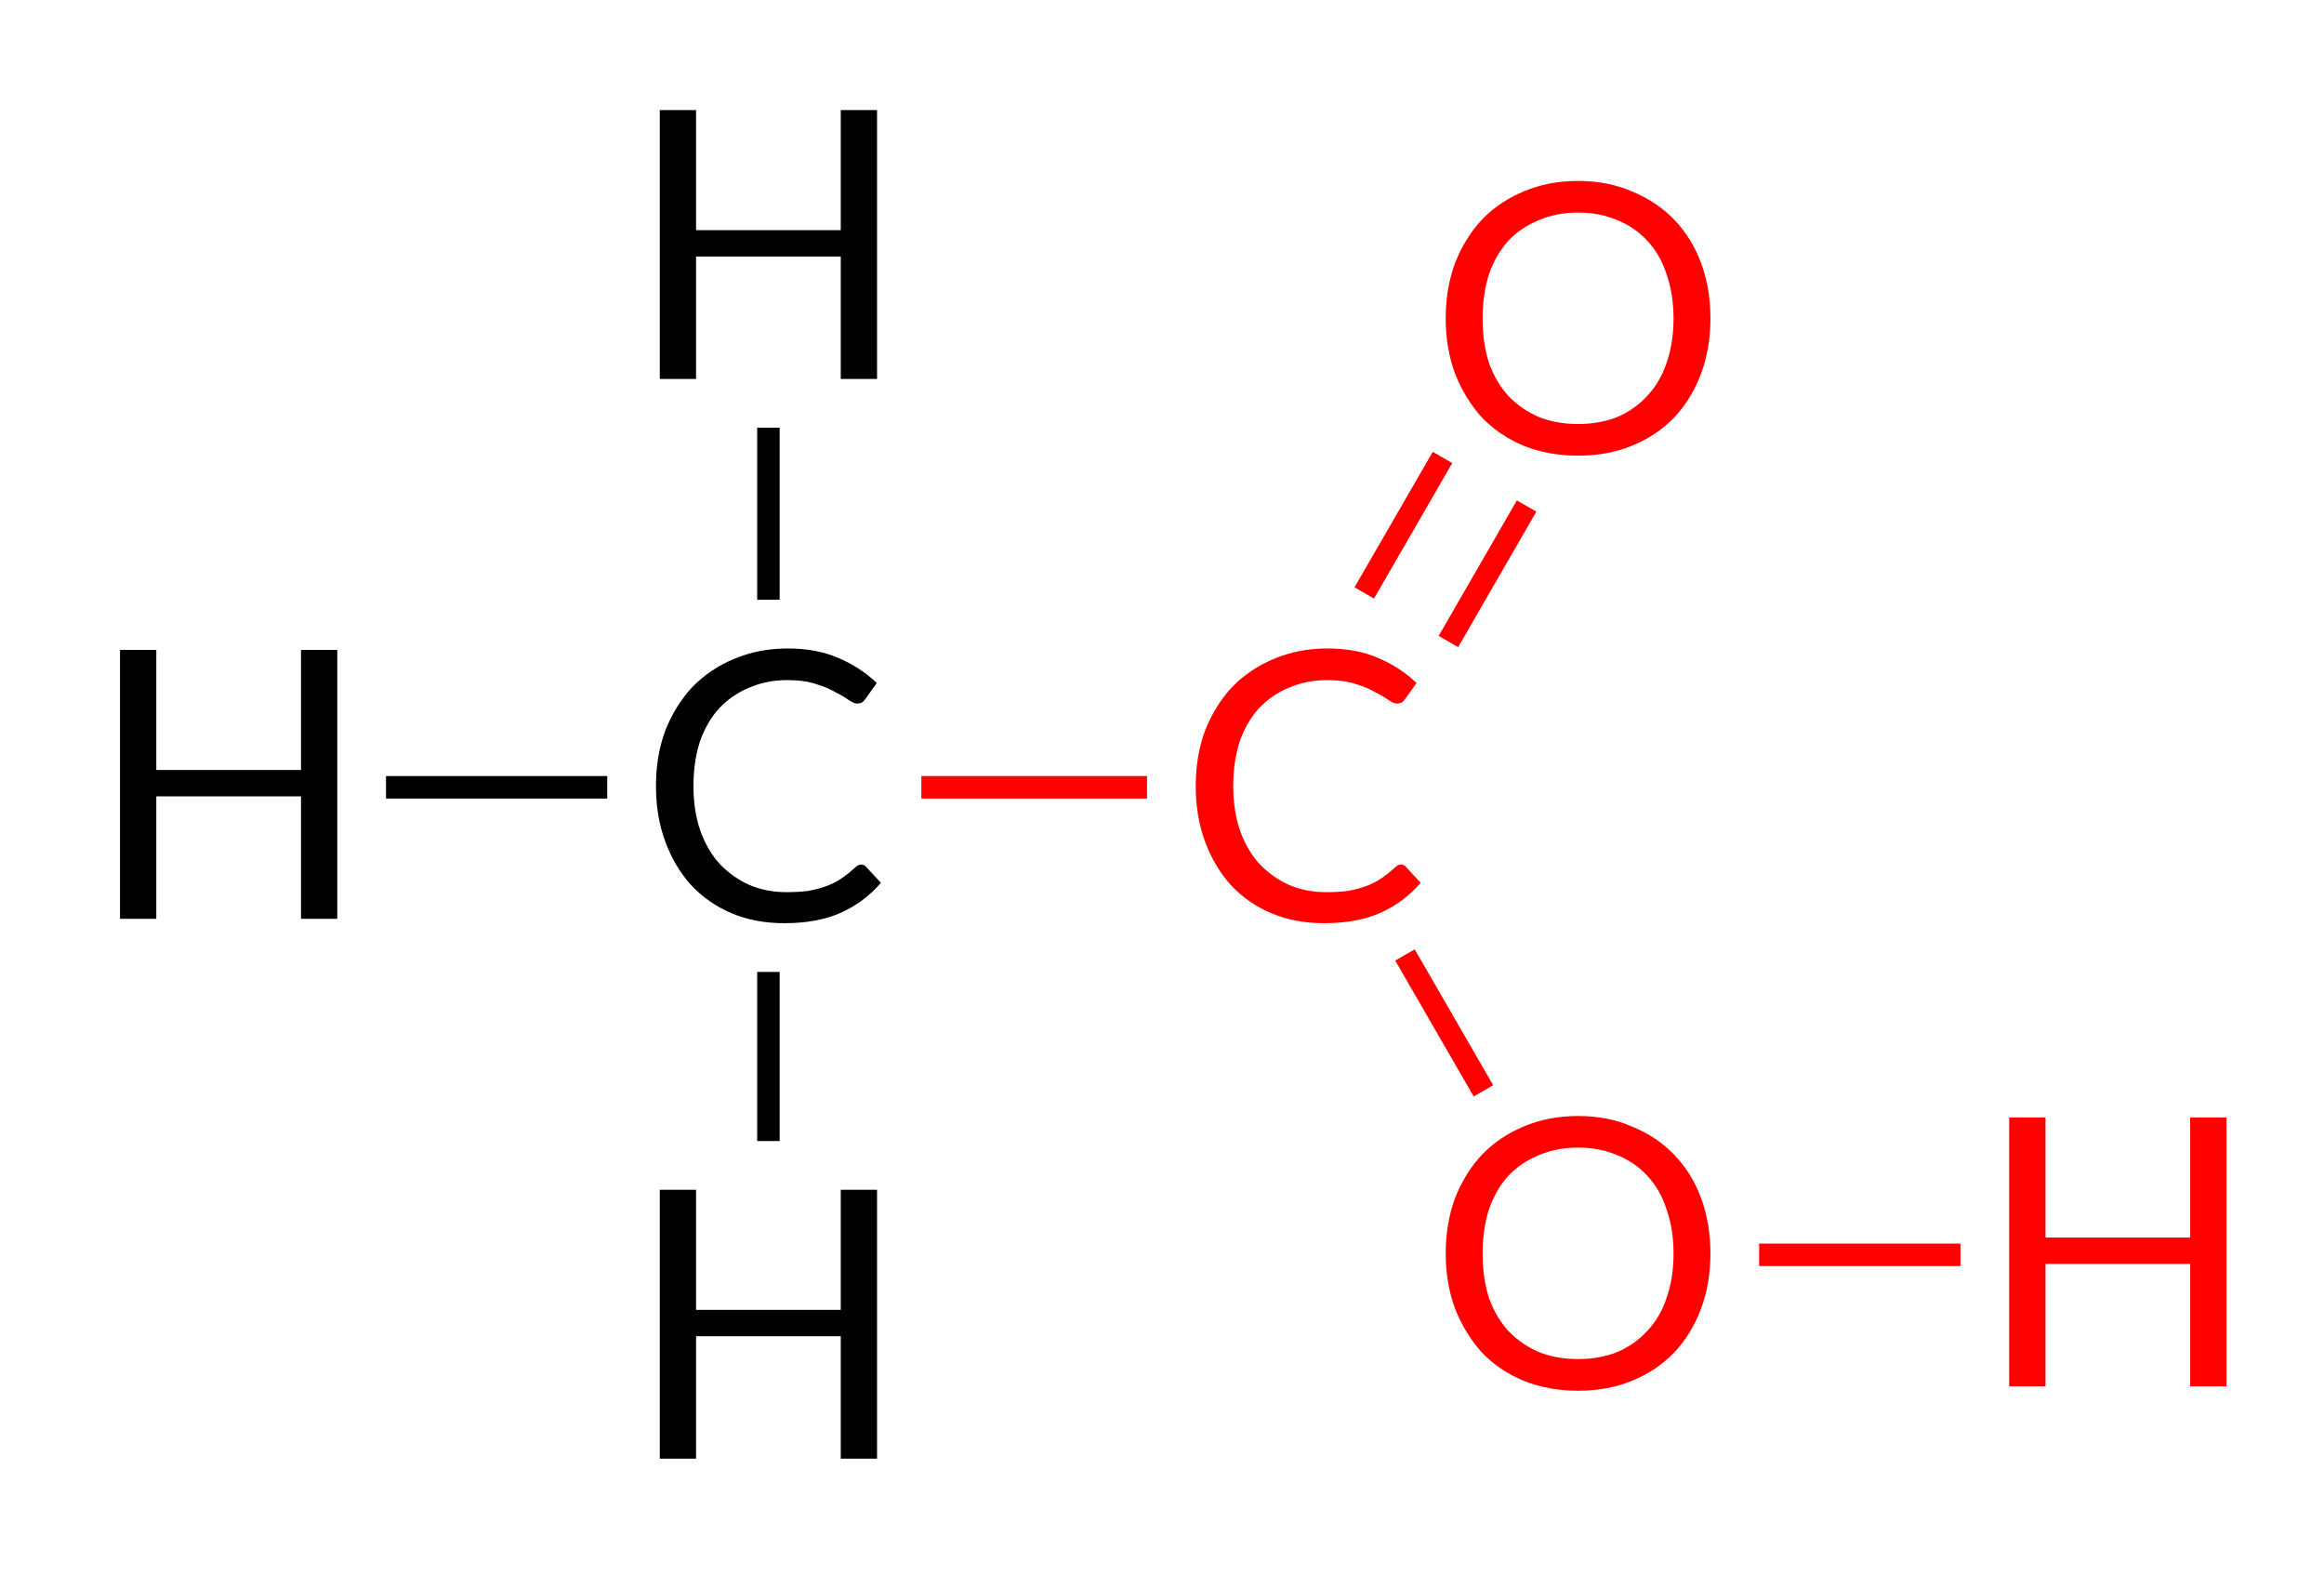 <?xml version="1.0"?>
<!DOCTYPE svg PUBLIC '-//W3C//DTD SVG 1.0//EN'
          'http://www.w3.org/TR/2001/REC-SVG-20010904/DTD/svg10.dtd'>
<svg style="fill-opacity:1; color-rendering:auto; color-interpolation:auto; text-rendering:auto; stroke:black; stroke-linecap:square; stroke-miterlimit:10; shape-rendering:auto; stroke-opacity:1; fill:black; stroke-dasharray:none; font-weight:normal; stroke-width:1; font-family:'Dialog'; font-style:normal; stroke-linejoin:miter; font-size:12px; stroke-dashoffset:0; image-rendering:auto;" xmlns="http://www.w3.org/2000/svg" width="62" viewBox="0 0 62.0 42.0" xmlns:xlink="http://www.w3.org/1999/xlink" height="42"
><!--Generated in ChemDoodle 11.4.0: PD94bWwgdmVyc2lvbj0iMS4wIiBlbmNvZGluZz0iVVRGLTgiIHN0YW5kYWxvbmU9Im5vIj8+DQo8ZCBmPSJzOmljeG1sIiBpZD0iMSIgbXY9InM6My4zLjAiIHA9InM6Q2hlbURvb2RsZSIgcGM9Imk6MSIgcHI9Imk6MSIgdj0iczoxMS40LjAiPg0KICAgIDxwIGIxMD0iYjp0cnVlIiBiMTA1PSJiOnRydWUiIGIxMDY9ImI6ZmFsc2UiIGIxMDc9ImI6ZmFsc2UiIGIxMDk9ImI6ZmFsc2UiIGIxMTA9ImI6ZmFsc2UiIGIxMTE9ImI6dHJ1ZSIgYjExMj0iYjp0cnVlIiBiMTE0PSJiOnRydWUiIGIxMTU9ImI6ZmFsc2UiIGIxMTY9ImI6dHJ1ZSIgYjExOD0iYjp0cnVlIiBiMTIxPSJiOnRydWUiIGIxMjk9ImI6ZmFsc2UiIGIxMzE9ImI6ZmFsc2UiIGIxMzI9ImI6ZmFsc2UiIGIxMzM9ImI6dHJ1ZSIgYjE0NT0iYjpmYWxzZSIgYjE0Nj0iYjp0cnVlIiBiMTQ3PSJiOmZhbHNlIiBiMTUyPSJiOmZhbHNlIiBiMTU1PSJiOnRydWUiIGIxNjY9ImI6dHJ1ZSIgYjE2Nz0iYjp0cnVlIiBiMTcwPSJiOmZhbHNlIiBiMTcxPSJiOnRydWUiIGIxNzM9ImI6dHJ1ZSIgYjE3OT0iYjp0cnVlIiBiMjAxPSJiOmZhbHNlIiBiMjE2PSJiOnRydWUiIGIyMjY9ImI6dHJ1ZSIgYjIyNz0iYjpmYWxzZSIgYjIzPSJiOnRydWUiIGIyND0iYjpmYWxzZSIgYjI0NT0iYjp0cnVlIiBiMjQ2PSJiOnRydWUiIGIyNDc9ImI6ZmFsc2UiIGIyNDg9ImI6ZmFsc2UiIGIyNTU9ImI6ZmFsc2UiIGIyNTY9ImI6dHJ1ZSIgYjM1PSJiOmZhbHNlIiBiNDA9ImI6ZmFsc2UiIGI0MT0iYjp0cnVlIiBiNDI9ImI6ZmFsc2UiIGI5MD0iYjpmYWxzZSIgYjkzPSJiOnRydWUiIGMxMD0iYzoxMjgsMTI4LDEyOCIgYzExPSJjOjEyOCwwLDAiIGMxMj0iYzowLDAsMCIgYzE5PSJjOjAsMCwwIiBjMj0iYzowLDAsMCIgYzM9ImM6MCwwLDAiIGM0PSJjOjEyOCwxMjgsMTI4IiBjNT0iYzoyNTUsMjU1LDI1NSIgYzY9ImM6MCwwLDAiIGM3PSJjOjI1NSwyNTUsMjU1IiBjOD0iYzowLDAsMCIgYzk9ImM6MCwwLDAiIGYxPSJmOjE0LjQiIGYxMD0iZjo4LjAiIGYxMT0iZjowLjUyMzU5ODgiIGYxMj0iZjoyLjAiIGYxMz0iZjoyLjUiIGYxND0iZjoxLjAiIGYxNT0iZjowLjAiIGYxNj0iZjozLjAiIGYxNz0iZjoyLjAiIGYxOD0iZjo0LjAiIGYxOT0iZjowLjEwNDcxOTc2IiBmMj0iZjowLjYiIGYyMT0iZjoxLjYiIGYyMj0iZjozLjAiIGYyMz0iZjowLjAiIGYyND0iZjoxMC4wIiBmMjU9ImY6MS4wIiBmMjg9ImY6NS4wIiBmMjk9ImY6MS4wIiBmMz0iZjowLjUiIGYzMD0iZjowLjMiIGYzMT0iZjowLjMiIGYzND0iZjo2LjAiIGYzNT0iZjo1LjQ5Nzc4NyIgZjM2PSJmOjAuNyIgZjM3PSJmOjEuMCIgZjM4PSJmOjMuMCIgZjM5PSJmOjEuMiIgZjQ9ImY6NS4wIiBmNDA9ImY6MC4wIiBmNDE9ImY6MS4wIiBmNDI9ImY6MTAuMCIgZjQzPSJmOjEwLjAiIGY0ND0iZjowLjUyMzU5ODgiIGY0NT0iZjo1LjAiIGY0Nj0iZjoxLjAiIGY0Nz0iZjozLjAiIGY0OD0iZjoxLjIiIGY0OT0iZjowLjAiIGY1PSJmOjAuMTgiIGY1MT0iZjoyMC4wIiBmNTI9ImY6NS4wIiBmNTM9ImY6MTUuMCIgZjU0PSJmOjAuMyIgZjU1PSJmOjEuMCIgZjU2PSJmOjAuNSIgZjU3PSJmOjEuMCIgZjU4PSJmOjIuMCIgZjU5PSJmOjQuMCIgZjY9ImY6MS4wNDcxOTc2IiBmNjE9ImY6Mi4wIiBmNjI9ImY6MTAuMCIgZjYzPSJmOjEuMCIgZjY1PSJmOjUuMCIgZjY2PSJmOjQuMCIgZjY3PSJmOjIwLjAiIGY2OD0iZjowLjQiIGY2OT0iZjozLjAiIGY3PSJmOjEuNSIgZjcwPSJmOjEyLjAiIGY3MT0iZjoxMC4wIiBmOT0iZjowLjciIGkxNT0iaToyIiBpMTY9Imk6MCIgaTE3PSJpOjAiIGkyPSJpOjc5MiIgaTIyPSJpOjIiIGkyNj0iaToxIiBpMz0iaTo2MTIiIGkzMz0iaTowIiBpMzc9Imk6MCIgaTQ9Imk6MzYiIGk0MD0iaToxIiBpNDM9Imk6MSIgaTU9Imk6MzYiIGk2PSJpOjM2IiBpNz0iaTozNiIgaWQ9IjIiIHMyMD0iczpCYXNpYyIgczIyPSJzOkFuZ3N0cm9tIiB0MT0idDpMYXRvLDAsMTAiIHQyPSJ0OlRpbWVzIE5ldyBSb21hbiwwLDEyIi8+DQogICAgPGFuIGE9InM6bnVsbCIgY2k9InM6bnVsbCIgY249InM6bnVsbCIgY3M9InM6bnVsbCIgZD0iczpudWxsIiBpZD0iMyIgaz0iczpudWxsIiB0PSJzOm51bGwiLz4NCiAgICA8Y3QgaWQ9IjQiPg0KICAgICAgICA8X2MgYj0iMCIgZz0iMCIgcj0iMjU1Ii8+DQogICAgPC9jdD4NCiAgICA8ZnQgaWQ9IjUiPg0KICAgICAgICA8X2YgdmFsdWU9IkxhdG8iLz4NCiAgICA8L2Z0Pg0KICAgIDxhIGF0Mj0iYjpmYWxzZSIgYXQzPSJkOjAuMCIgYXQ0PSJpOjAiIGNvMT0iYjpmYWxzZSIgaTE2PSJpOjIiIGlkPSI2IiBsPSJzOkMiIHA9InAzOjEyNS41LDU5LjAsMC4wIi8+DQogICAgPGEgYXQyPSJiOmZhbHNlIiBhdDM9ImQ6MC4wIiBhdDQ9Imk6MCIgY28xPSJiOmZhbHNlIiBpZD0iNyIgbD0iczpIIiBwPSJwMzoxMjUuNSw0NC42LDAuMCIvPg0KICAgIDxhIGF0Mj0iYjpmYWxzZSIgYXQzPSJkOjAuMCIgYXQ0PSJpOjAiIGMzPSJjOjI1NSwwLDAiIGNvMT0iYjpmYWxzZSIgaTE2PSJpOjIiIGlkPSI4IiBsPSJzOkMiIHA9InAzOjEzOS45LDU5LjAsMC4wIi8+DQogICAgPGEgYXQyPSJiOmZhbHNlIiBhdDM9ImQ6MC4wIiBhdDQ9Imk6MCIgY28xPSJiOmZhbHNlIiBpZD0iOSIgbD0iczpIIiBwPSJwMzoxMjUuNSw3My40LDAuMCIvPg0KICAgIDxhIGF0Mj0iYjpmYWxzZSIgYXQzPSJkOjAuMCIgYXQ0PSJpOjAiIGNvMT0iYjpmYWxzZSIgaWQ9IjEwIiBsPSJzOkgiIHA9InAzOjExMS4xLDU5LjAsMC4wIi8+DQogICAgPGEgYXQyPSJiOmZhbHNlIiBhdDM9ImQ6MC4wIiBhdDQ9Imk6MCIgYzM9ImM6MjU1LDAsMCIgY28xPSJiOmZhbHNlIiBpZD0iMTEiIGw9InM6TyIgcD0icDM6MTQ3LjA5OTk5LDQ2LjUyOTIzNiwwLjAiLz4NCiAgICA8YSBhdDI9ImI6ZmFsc2UiIGF0Mz0iZDowLjAiIGF0ND0iaTowIiBjMz0iYzoyNTUsMCwwIiBjbzE9ImI6ZmFsc2UiIGlkPSIxMiIgbD0iczpPIiBwPSJwMzoxNDcuMDk5OTksNzEuNDcwNzY0LDAuMCIvPg0KICAgIDxhIGF0Mj0iYjpmYWxzZSIgYXQzPSJkOjAuMCIgYXQ0PSJpOjAiIGMzPSJjOjI1NSwwLDAiIGNvMT0iYjpmYWxzZSIgaWQ9IjEzIiBsPSJzOkgiIHA9InAzOjE2MS40OTk5OCw3MS40NzA3NjQsMC4wIi8+DQogICAgPGIgYTE9Imk6NiIgYTI9Imk6NyIgYm8yPSJiOmZhbHNlIiBibzM9Imk6MiIgY28xPSJiOmZhbHNlIiBpZD0iMTQiIHQ9InM6U2luZ2xlIiB6bz0iczo0Ii8+DQogICAgPGIgYTE9Imk6NiIgYTI9Imk6OCIgYm8yPSJiOmZhbHNlIiBibzM9Imk6MiIgYzY9ImM6MjU1LDAsMCIgY28xPSJiOmZhbHNlIiBpZD0iMTUiIHQ9InM6U2luZ2xlIiB6bz0iczowIi8+DQogICAgPGIgYTE9Imk6NiIgYTI9Imk6OSIgYm8yPSJiOmZhbHNlIiBibzM9Imk6MiIgY28xPSJiOmZhbHNlIiBpZD0iMTYiIHQ9InM6U2luZ2xlIiB6bz0iczo1Ii8+DQogICAgPGIgYTE9Imk6NiIgYTI9Imk6MTAiIGJvMj0iYjpmYWxzZSIgYm8zPSJpOjIiIGNvMT0iYjpmYWxzZSIgaWQ9IjE3IiB0PSJzOlNpbmdsZSIgem89InM6NiIvPg0KICAgIDxiIGExPSJpOjgiIGEyPSJpOjExIiBibzI9ImI6ZmFsc2UiIGJvMz0iaToyIiBjNj0iYzoyNTUsMCwwIiBjbzE9ImI6ZmFsc2UiIGlkPSIxOCIgdD0iczpEb3VibGUiIHpvPSJzOjEiLz4NCiAgICA8YiBhMT0iaTo4IiBhMj0iaToxMiIgYm8yPSJiOmZhbHNlIiBibzM9Imk6MiIgYzY9ImM6MjU1LDAsMCIgY28xPSJiOmZhbHNlIiBpZD0iMTkiIHQ9InM6U2luZ2xlIiB6bz0iczoyIi8+DQogICAgPGIgYTE9Imk6MTIiIGEyPSJpOjEzIiBibzI9ImI6ZmFsc2UiIGJvMz0iaToyIiBjNj0iYzoyNTUsMCwwIiBjbzE9ImI6ZmFsc2UiIGlkPSIyMCIgdD0iczpTaW5nbGUiIHpvPSJzOjMiLz4NCjwvZD4NCg==--><defs id="genericDefs"
  /><g
  ><g transform="translate(-105,-38)" style="stroke-linecap:butt; fill:red; text-rendering:geometricPrecision; color-rendering:optimizeQuality; image-rendering:optimizeQuality; stroke:red; color-interpolation:linearRGB; stroke-width:0.6;"
    ><line y2="59" style="fill:none;" x1="129.88" x2="135.3" y1="59"
      /><line y2="51.758" style="fill:none;" x1="143.791" x2="145.577" y1="54.852"
      /><line y2="50.462" style="fill:none;" x1="141.546" x2="143.333" y1="53.556"
      /><line y2="66.837" style="fill:none;" x1="142.632" x2="144.425" y1="63.732"
      /><line y2="71.471" style="fill:none;" x1="152.231" x2="157.001" y1="71.471"
      /><line x1="125.5" x2="125.5" y1="53.697" style="fill:none; stroke:black;" y2="49.708"
      /><line x1="125.5" x2="125.5" y1="64.225" style="fill:none; stroke:black;" y2="68.136"
      /><line x1="120.9" x2="115.598" y1="59" style="fill:none; stroke:black;" y2="59"
    /></g
    ><g transform="translate(-105,-38)" style="font-size:10px; text-rendering:geometricPrecision; color-rendering:optimizeQuality; image-rendering:optimizeQuality; font-family:'Lato'; color-interpolation:linearRGB;"
    ><path style="stroke:none;" d="M127.969 61.062 Q128.062 61.062 128.109 61.125 L128.5 61.547 Q128.062 62.062 127.438 62.344 Q126.812 62.625 125.922 62.625 Q125.141 62.625 124.516 62.359 Q123.891 62.094 123.438 61.609 Q123 61.125 122.75 60.453 Q122.5 59.781 122.5 58.969 Q122.5 58.156 122.75 57.484 Q123.016 56.812 123.469 56.328 Q123.938 55.844 124.578 55.578 Q125.234 55.297 126.016 55.297 Q126.781 55.297 127.359 55.547 Q127.953 55.797 128.391 56.219 L128.078 56.656 Q128.047 56.703 128 56.734 Q127.953 56.766 127.859 56.766 Q127.781 56.766 127.641 56.672 Q127.516 56.578 127.297 56.469 Q127.094 56.344 126.781 56.25 Q126.469 56.141 126 56.141 Q125.453 56.141 124.984 56.344 Q124.531 56.531 124.188 56.891 Q123.859 57.25 123.672 57.781 Q123.5 58.312 123.5 58.969 Q123.5 59.641 123.688 60.172 Q123.875 60.688 124.203 61.047 Q124.547 61.406 125 61.609 Q125.453 61.797 125.969 61.797 Q126.297 61.797 126.547 61.766 Q126.812 61.719 127.031 61.641 Q127.25 61.562 127.438 61.438 Q127.625 61.312 127.812 61.141 Q127.891 61.062 127.969 61.062 Z"
      /><path style="stroke:none;" d="M128.398 40.936 L128.398 48.108 L127.43 48.108 L127.43 44.842 L123.57 44.842 L123.57 48.108 L122.602 48.108 L122.602 40.936 L123.57 40.936 L123.57 44.139 L127.43 44.139 L127.43 40.936 L128.398 40.936 Z"
      /><path d="M142.369 61.062 Q142.463 61.062 142.509 61.125 L142.9 61.547 Q142.463 62.062 141.838 62.344 Q141.213 62.625 140.322 62.625 Q139.541 62.625 138.916 62.359 Q138.291 62.094 137.838 61.609 Q137.4 61.125 137.15 60.453 Q136.9 59.781 136.9 58.969 Q136.9 58.156 137.15 57.484 Q137.416 56.812 137.869 56.328 Q138.338 55.844 138.978 55.578 Q139.634 55.297 140.416 55.297 Q141.181 55.297 141.759 55.547 Q142.353 55.797 142.791 56.219 L142.478 56.656 Q142.447 56.703 142.4 56.734 Q142.353 56.766 142.259 56.766 Q142.181 56.766 142.041 56.672 Q141.916 56.578 141.697 56.469 Q141.494 56.344 141.181 56.25 Q140.869 56.141 140.4 56.141 Q139.853 56.141 139.384 56.344 Q138.931 56.531 138.588 56.891 Q138.259 57.25 138.072 57.781 Q137.9 58.312 137.9 58.969 Q137.9 59.641 138.088 60.172 Q138.275 60.688 138.603 61.047 Q138.947 61.406 139.4 61.609 Q139.853 61.797 140.369 61.797 Q140.697 61.797 140.947 61.766 Q141.213 61.719 141.431 61.641 Q141.65 61.562 141.838 61.438 Q142.025 61.312 142.213 61.141 Q142.291 61.062 142.369 61.062 Z" style="fill:red; stroke:none;"
      /><path style="stroke:none;" d="M113.998 55.336 L113.998 62.508 L113.03 62.508 L113.03 59.242 L109.17 59.242 L109.17 62.508 L108.202 62.508 L108.202 55.336 L109.17 55.336 L109.17 58.539 L113.03 58.539 L113.03 55.336 L113.998 55.336 Z"
      /><path style="stroke:none;" d="M128.398 69.736 L128.398 76.908 L127.43 76.908 L127.43 73.642 L123.57 73.642 L123.57 76.908 L122.602 76.908 L122.602 69.736 L123.57 69.736 L123.57 72.939 L127.43 72.939 L127.43 69.736 L128.398 69.736 Z"
      /><path d="M150.631 46.498 Q150.631 47.295 150.381 47.967 Q150.131 48.639 149.662 49.139 Q149.194 49.623 148.537 49.889 Q147.897 50.154 147.1 50.154 Q146.303 50.154 145.647 49.889 Q145.006 49.623 144.537 49.139 Q144.084 48.639 143.819 47.967 Q143.569 47.295 143.569 46.498 Q143.569 45.685 143.819 45.014 Q144.084 44.342 144.537 43.857 Q145.006 43.373 145.647 43.107 Q146.303 42.826 147.1 42.826 Q147.897 42.826 148.537 43.107 Q149.194 43.373 149.662 43.857 Q150.131 44.342 150.381 45.014 Q150.631 45.685 150.631 46.498 ZM149.647 46.498 Q149.647 45.842 149.459 45.31 Q149.287 44.779 148.944 44.42 Q148.616 44.06 148.147 43.873 Q147.678 43.67 147.1 43.67 Q146.522 43.67 146.053 43.873 Q145.584 44.06 145.241 44.42 Q144.912 44.779 144.725 45.31 Q144.553 45.842 144.553 46.498 Q144.553 47.154 144.725 47.685 Q144.912 48.201 145.241 48.56 Q145.584 48.92 146.053 49.123 Q146.522 49.31 147.1 49.31 Q147.678 49.31 148.147 49.123 Q148.616 48.92 148.944 48.56 Q149.287 48.201 149.459 47.685 Q149.647 47.154 149.647 46.498 Z" style="fill:red; stroke:none;"
      /><path d="M150.631 71.439 Q150.631 72.236 150.381 72.908 Q150.131 73.58 149.662 74.08 Q149.194 74.564 148.537 74.83 Q147.897 75.096 147.1 75.096 Q146.303 75.096 145.647 74.83 Q145.006 74.564 144.537 74.08 Q144.084 73.58 143.819 72.908 Q143.569 72.236 143.569 71.439 Q143.569 70.627 143.819 69.955 Q144.084 69.283 144.537 68.799 Q145.006 68.314 145.647 68.049 Q146.303 67.768 147.1 67.768 Q147.897 67.768 148.537 68.049 Q149.194 68.314 149.662 68.799 Q150.131 69.283 150.381 69.955 Q150.631 70.627 150.631 71.439 ZM149.647 71.439 Q149.647 70.783 149.459 70.252 Q149.287 69.721 148.944 69.361 Q148.616 69.002 148.147 68.814 Q147.678 68.611 147.1 68.611 Q146.522 68.611 146.053 68.814 Q145.584 69.002 145.241 69.361 Q144.912 69.721 144.725 70.252 Q144.553 70.783 144.553 71.439 Q144.553 72.096 144.725 72.627 Q144.912 73.143 145.241 73.502 Q145.584 73.861 146.053 74.064 Q146.522 74.252 147.1 74.252 Q147.678 74.252 148.147 74.064 Q148.616 73.861 148.944 73.502 Q149.287 73.143 149.459 72.627 Q149.647 72.096 149.647 71.439 Z" style="fill:red; stroke:none;"
      /><path d="M164.398 67.807 L164.398 74.979 L163.43 74.979 L163.43 71.713 L159.57 71.713 L159.57 74.979 L158.601 74.979 L158.601 67.807 L159.57 67.807 L159.57 71.01 L163.43 71.01 L163.43 67.807 L164.398 67.807 Z" style="fill:red; stroke:none;"
    /></g
  ></g
></svg
>
